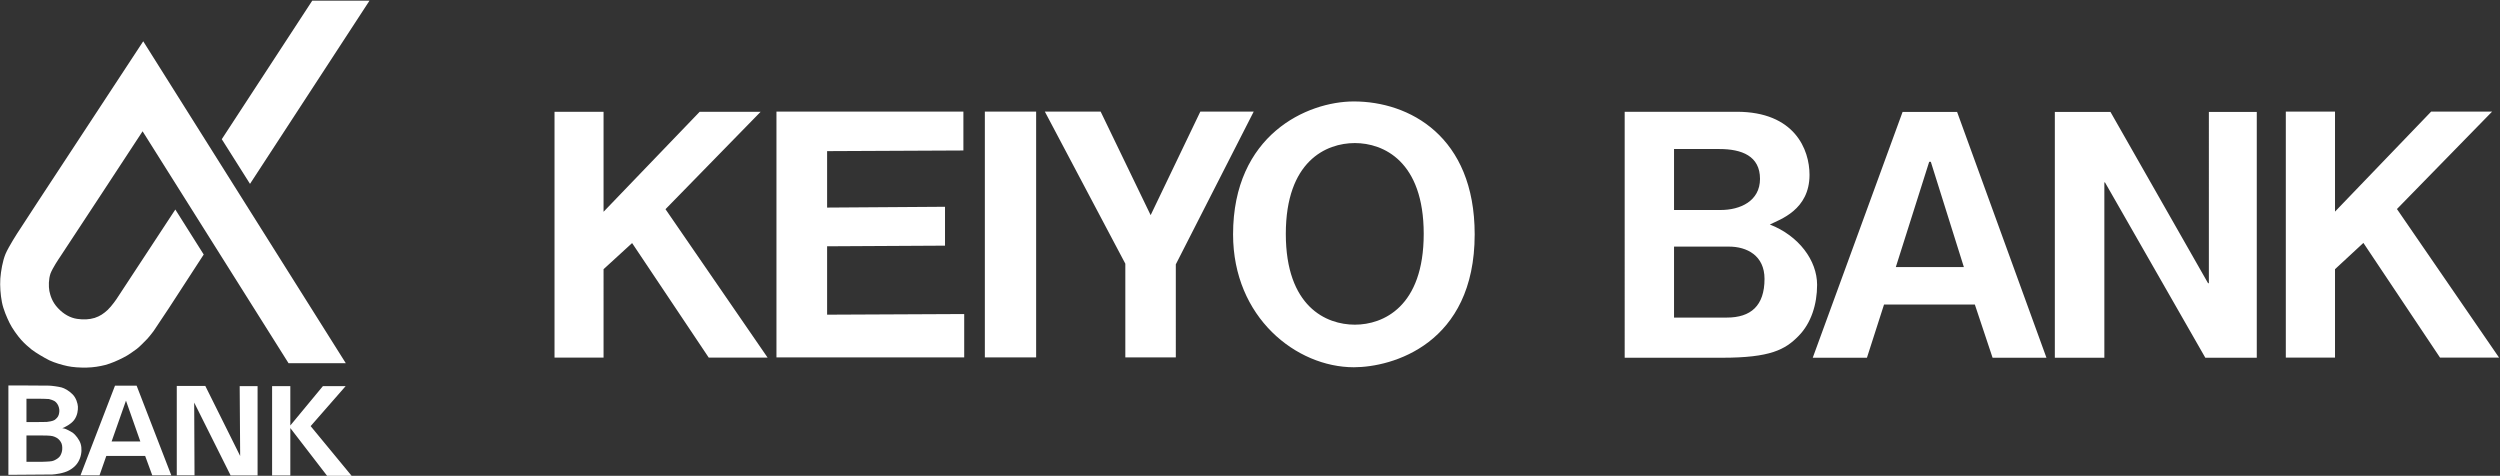 <svg version="1.2" xmlns="http://www.w3.org/2000/svg" viewBox="0 0 1550 295" width="1550" height="295">
	<rect x="0" y="0" width="1550" height="295" fill="#333333" stroke="none"/>
	<title>8544</title>
	<defs>
		<clipPath clipPathUnits="userSpaceOnUse" id="cp1">
			<path d="m-230-1088h3211v4537h-3211z"/>
		</clipPath>
	</defs>
	<style>
		.s0 { fill: #ffffff } 
	</style>
	<g id="Clip-Path: Page 1" clip-path="url(#cp1)">
		<g id="Page 1">
			<path id="Path 4" fill-rule="evenodd" class="s0" d="m202.8 295l-22.8-29.6v29.4h-11.3v-55.4h11.3v24.4l20.2-24.4h14.1l-21.7 24.8 25.4 30.8zm-53.9-12.3l-0.3-43.3h11.1v55.4h-16.7l-22.6-45.2 0.2 45.1h-11v-55.4h17.7zm-77.6-43.6h13.4l21.5 55.6h-11.8l-4.4-12h-24.1l-4.2 12h-11.8zm-2.1 34.6h17.8l-8.9-25.3zm-38.9-34.6c1.6 0 5.9 0.6 7.8 1.1 1.9 0.5 4.6 2 6.8 4.2 2.3 2.2 3.3 5.8 3.4 7.7 0.1 2-0.2 5.5-2.4 8.4-2.2 2.8-5.7 4.2-6.1 4.5-0.4 0.2-1.2 0.5-1.2 0.5 0 0 0.5 0.1 1.2 0.2 0.7 0.1 3.6 1.5 5.3 2.6 1.6 1.1 4.2 4.4 4.9 6.9 0.8 2.5 0.7 6.1-0.5 9.1-1.2 3.1-3.2 5.4-6.6 7.3-3.4 1.9-8.7 2.5-10.5 2.6-1.8 0-27.2 0.2-27.2 0.2v-55.4c0 0 23.5 0 25.1 0.1zm-13.9 8.1v14.5c0 0 11.6 0 12.6-0.1 1-0.1 3.8-0.5 4.8-1.2 1-0.7 2.2-1.8 2.6-3.2 0.4-1.4 0.6-3 0.1-4.6-0.4-1.6-1.4-3-2.5-3.8-1.2-0.7-2.7-1.2-3.7-1.4-1.1-0.1-4.8-0.2-7.1-0.2-2.3 0-6.8 0-6.8 0zm10 39.1c0 0 4.4-0.1 5.8-0.4 1.3-0.3 2.3-0.8 3.7-1.8 1.4-1 1.9-2.3 2.3-3.5 0.4-1.2 0.5-2.6 0.3-4.3-0.2-1.7-1.3-3.1-2-3.8-0.7-0.8-2.3-1.7-3.9-2.1-1.5-0.4-5.4-0.4-6.3-0.4-0.9 0-9.9 0-9.9 0v16.3zm62.4-260.7l125.6 199.6h-35.5l-90.5-143.8c0 0-50.6 77.2-51.3 78.1-0.7 1-4.5 6.7-5.8 10.1-1.2 3.5-1.2 8-0.7 10.8 0.6 2.8 1.7 6.8 5.3 10.6 3.6 3.9 7.8 6.1 11.9 6.7 4 0.6 7.6 0.4 10.9-0.6 3.3-1.1 5.5-2.6 8-4.9 2.5-2.3 5.9-7.2 6.4-8.1 0.6-0.9 35.6-54.2 35.6-54.2l17.6 27.9-21.7 33.4c0 0-9 13.6-9.4 14.1-0.4 0.5-2.4 3.2-4 4.9-1.7 1.7-4.6 4.8-6.5 6.2-2 1.4-4.9 3.7-8.4 5.4-3.5 1.8-7.4 3.5-11.1 4.5-3.6 0.9-7.2 1.5-11.4 1.6-4.1 0.1-8.7-0.2-11.9-0.9-3.3-0.7-7.9-2-11.3-3.6-3.4-1.7-8.4-4.7-10.9-6.6-2.4-2-4-3.3-6.5-6-2.4-2.7-5.7-7.3-7.3-10.6-1.6-3.3-3.8-8.2-4.7-12.8-0.9-4.7-1.3-10-1-14.7 0.4-4.8 1.4-10.8 3.2-15.2 1.9-4.5 7.4-13.1 9.1-15.6 1.7-2.5 9.9-15.2 10.3-15.8 0.4-0.7 66-100.5 66-100.5zm140.3-25.2l-74.1 113.6-17.5-27.7 56.1-85.9z"/>
			<path id="Path 5" fill-rule="evenodd" class="s0" d="m1369.5 69.4h29.7v152.4h-31.9l-62.2-108.7h-0.4v108.7h-30.7v-152.4h34.5l60.5 106.2h0.5zm-212 152.4h-33.6l55.7-152.4h33.8l55.4 152.4h-33.4l-11-33h-56.3zm17.9-56.2h42.2l-20.5-65.3h-1zm-168.1-96.3h69.5c35.9 0 45.1 23.4 45.1 39.1 0 21.9-18.5 27.7-24.6 30.8 18 7 29.3 22.3 29.3 37.4 0 12.1-3.7 23.8-11.5 31.7-8.3 8.5-17.5 13.5-47.4 13.5h-60.4zm30.6 60.9h28.9c12.1 0 24.4-5.5 24.4-19.3 0-14.2-11.3-18.5-25.2-18.5h-28.1zm0 66.7h32.7c14.9 0 23.4-7.3 23.4-24 0-14.5-11-20-22-20h-34.1zm-198.5-134c34.3 0 74.9 21.5 74.9 82.4 0 68.1-51.2 82.4-74.9 82.4-35.6 0-74.9-30.8-74.9-82.4 0-61.7 45.9-82.4 74.9-82.4zm0.6 138.4c17.7 0 42.7-11.2 42.7-56.3 0-45.1-25-56.3-42.7-56.3-17.8 0-42.8 11.2-42.8 56.3 0 45.1 25 56.3 42.8 56.3zm-111 20.3h-31.3v-58.1l-49.9-94.3h34.6l31 64.2 30.8-64.2h33.1l-48.3 94.7zm-86.6-152.4v152.4h-31.8v-152.4zm-45.1 24.1l-84.5 0.4v35l73.1-0.5v24.1l-73.1 0.4v42.4l85-0.4v26.9h-116.4v-152.4h115.9zm850.4 128.4h-30.5v-152.5h30.5v62l59.6-62h37.8l-59 60.4 63.3 92.1h-36.6l-47.5-71.1-17.6 16.3zm-1073.5 0h-30.4v-152.4h30.4v62l59.6-62h37.8l-59 60.4 63.3 92h-36.5l-47.5-71-17.7 16.2z"/>
		</g>
	</g>
</svg>
